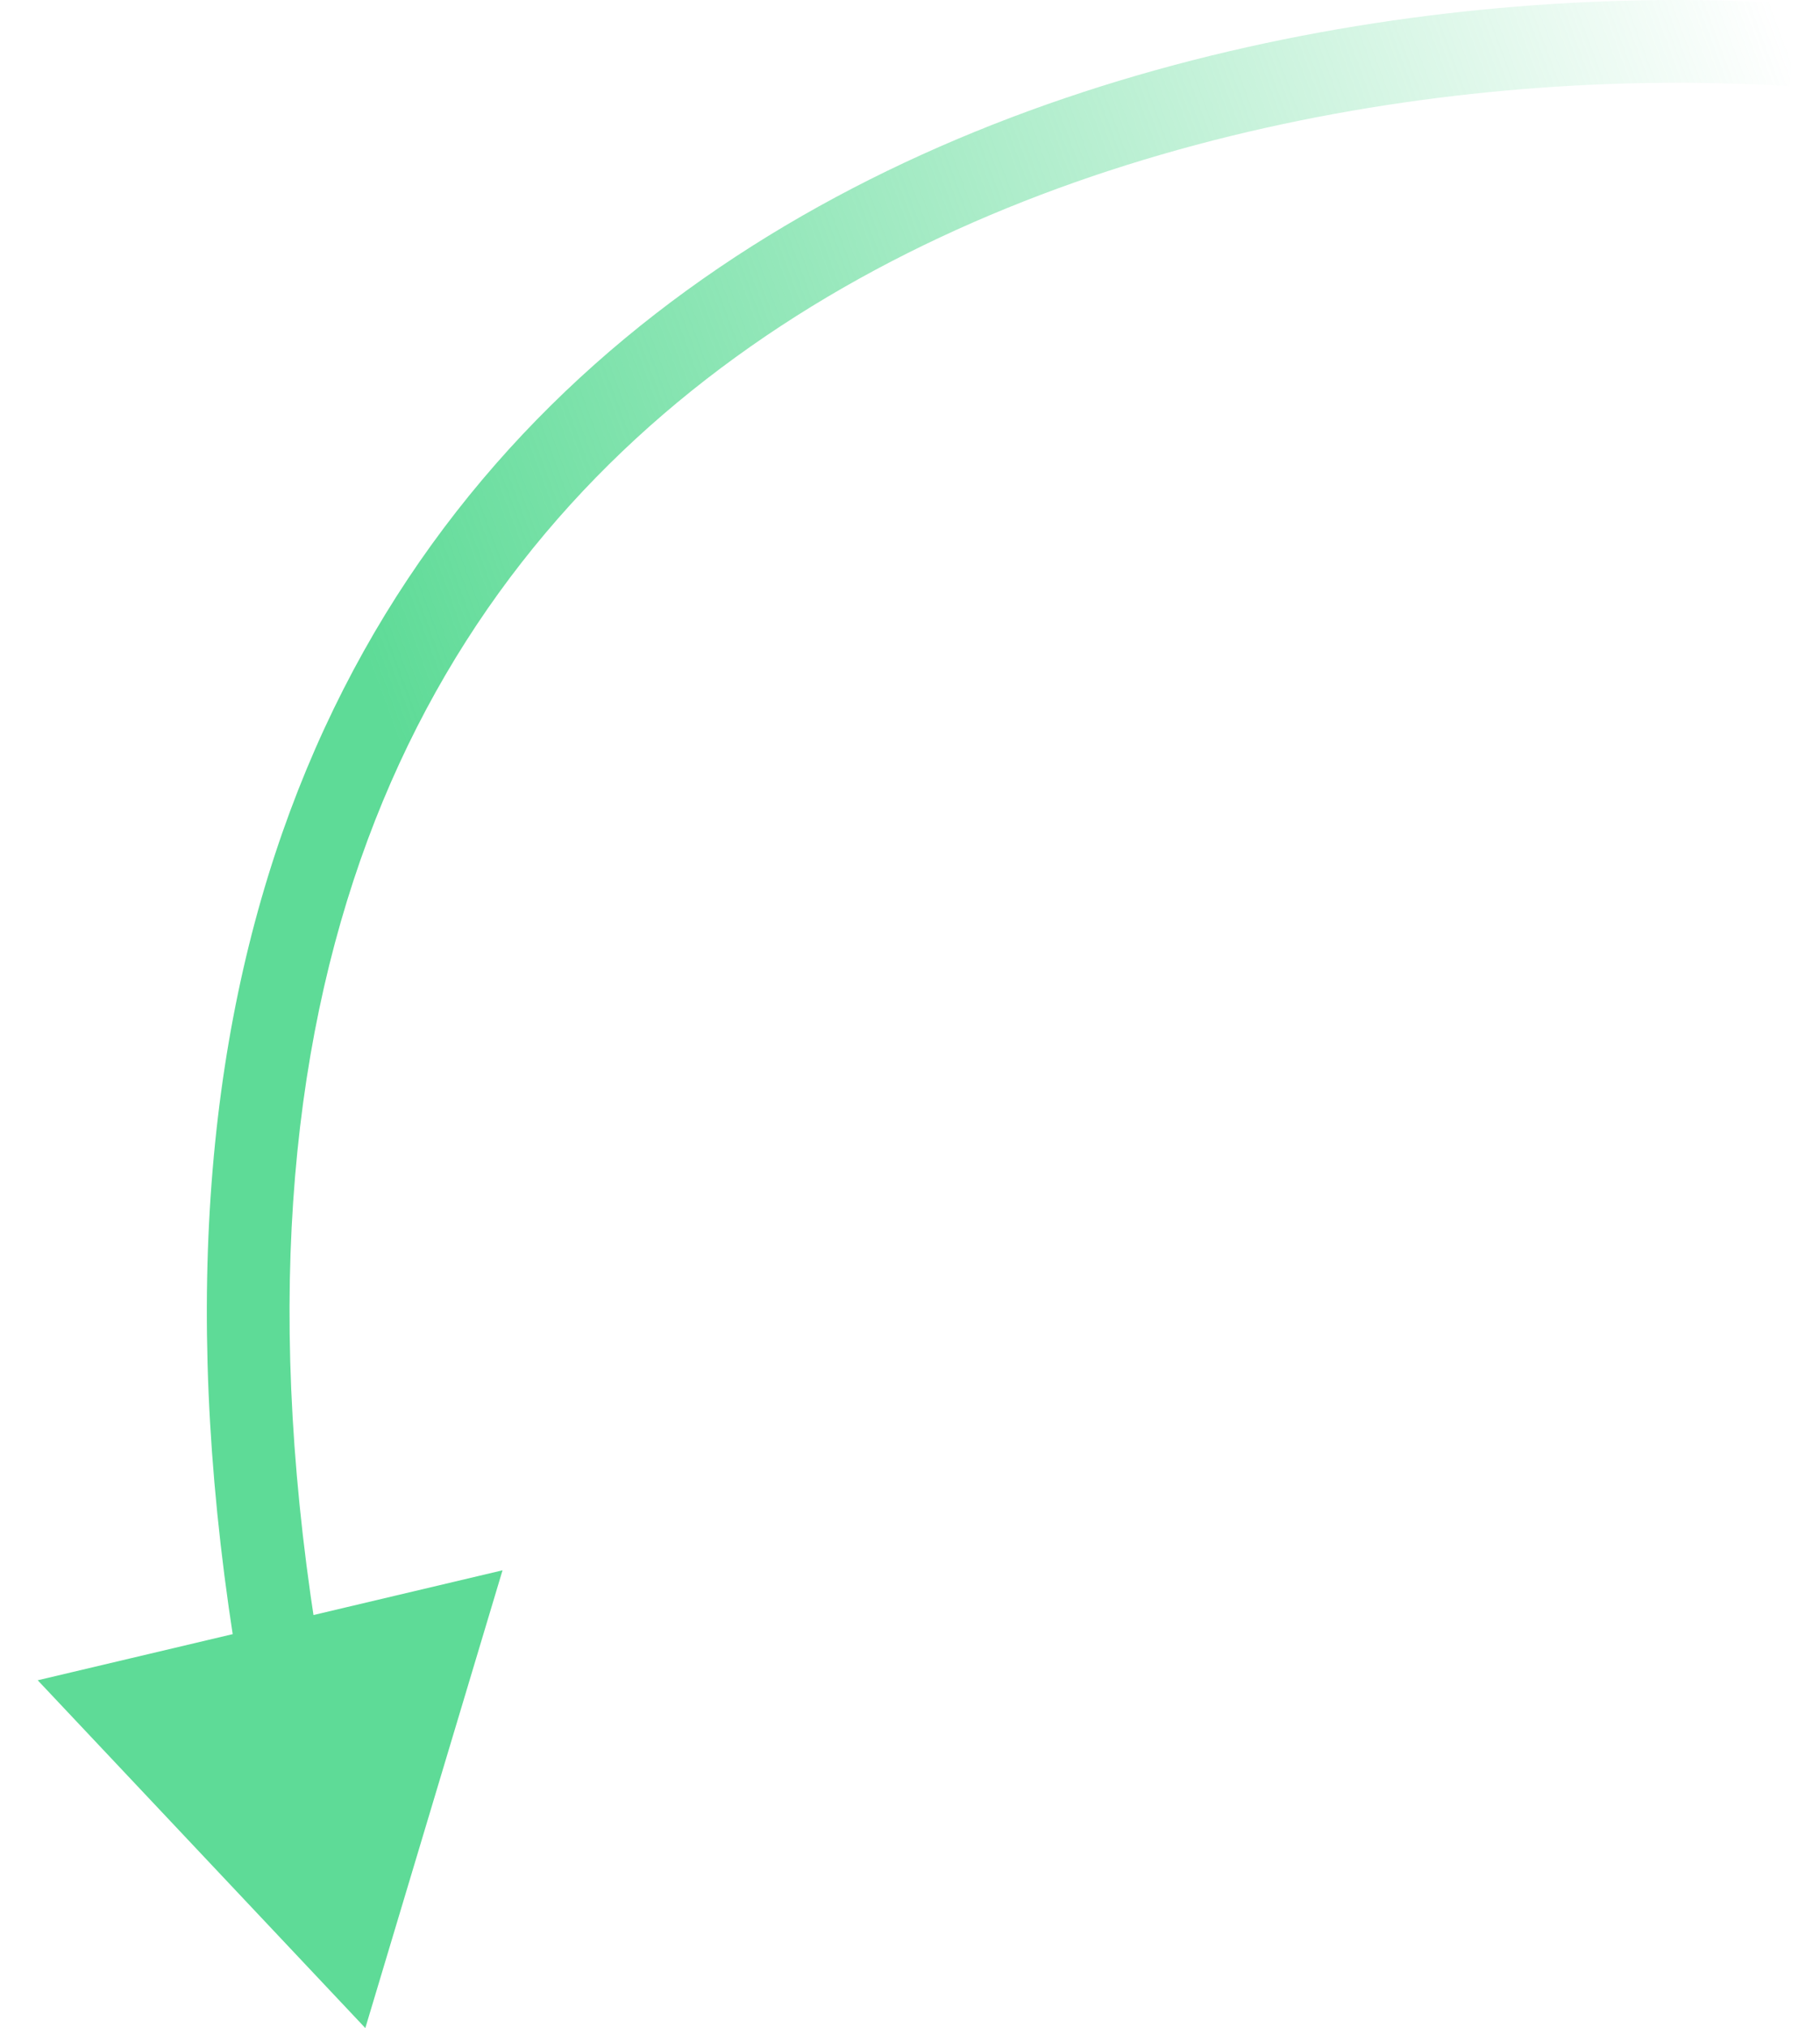 <svg width="44" height="49" viewBox="0 0 44 49" fill="none" xmlns="http://www.w3.org/2000/svg">
<path d="M8.832 49L12.149 37.94L0.912 40.597L8.832 49ZM43.397 0.088C35.6 -0.405 24.791 1.079 16.607 7.013C12.498 9.993 9.056 14.093 7.012 19.602C4.971 25.105 4.347 31.954 5.774 40.407L7.746 40.074C6.364 31.89 6.992 25.407 8.887 20.297C10.78 15.194 13.96 11.403 17.782 8.632C25.459 3.065 35.747 1.608 43.27 2.084L43.397 0.088Z" fill="url(#paint0_linear_219_58519)"/>
<defs>
<linearGradient id="paint0_linear_219_58519" x1="8.62" y1="15.258" x2="43.658" y2="2.313" gradientUnits="userSpaceOnUse">
<stop stop-color="#5EDB97"/>
<stop offset="1" stop-color="#5EDB97" stop-opacity="0"/>
</linearGradient>
</defs>
</svg>
